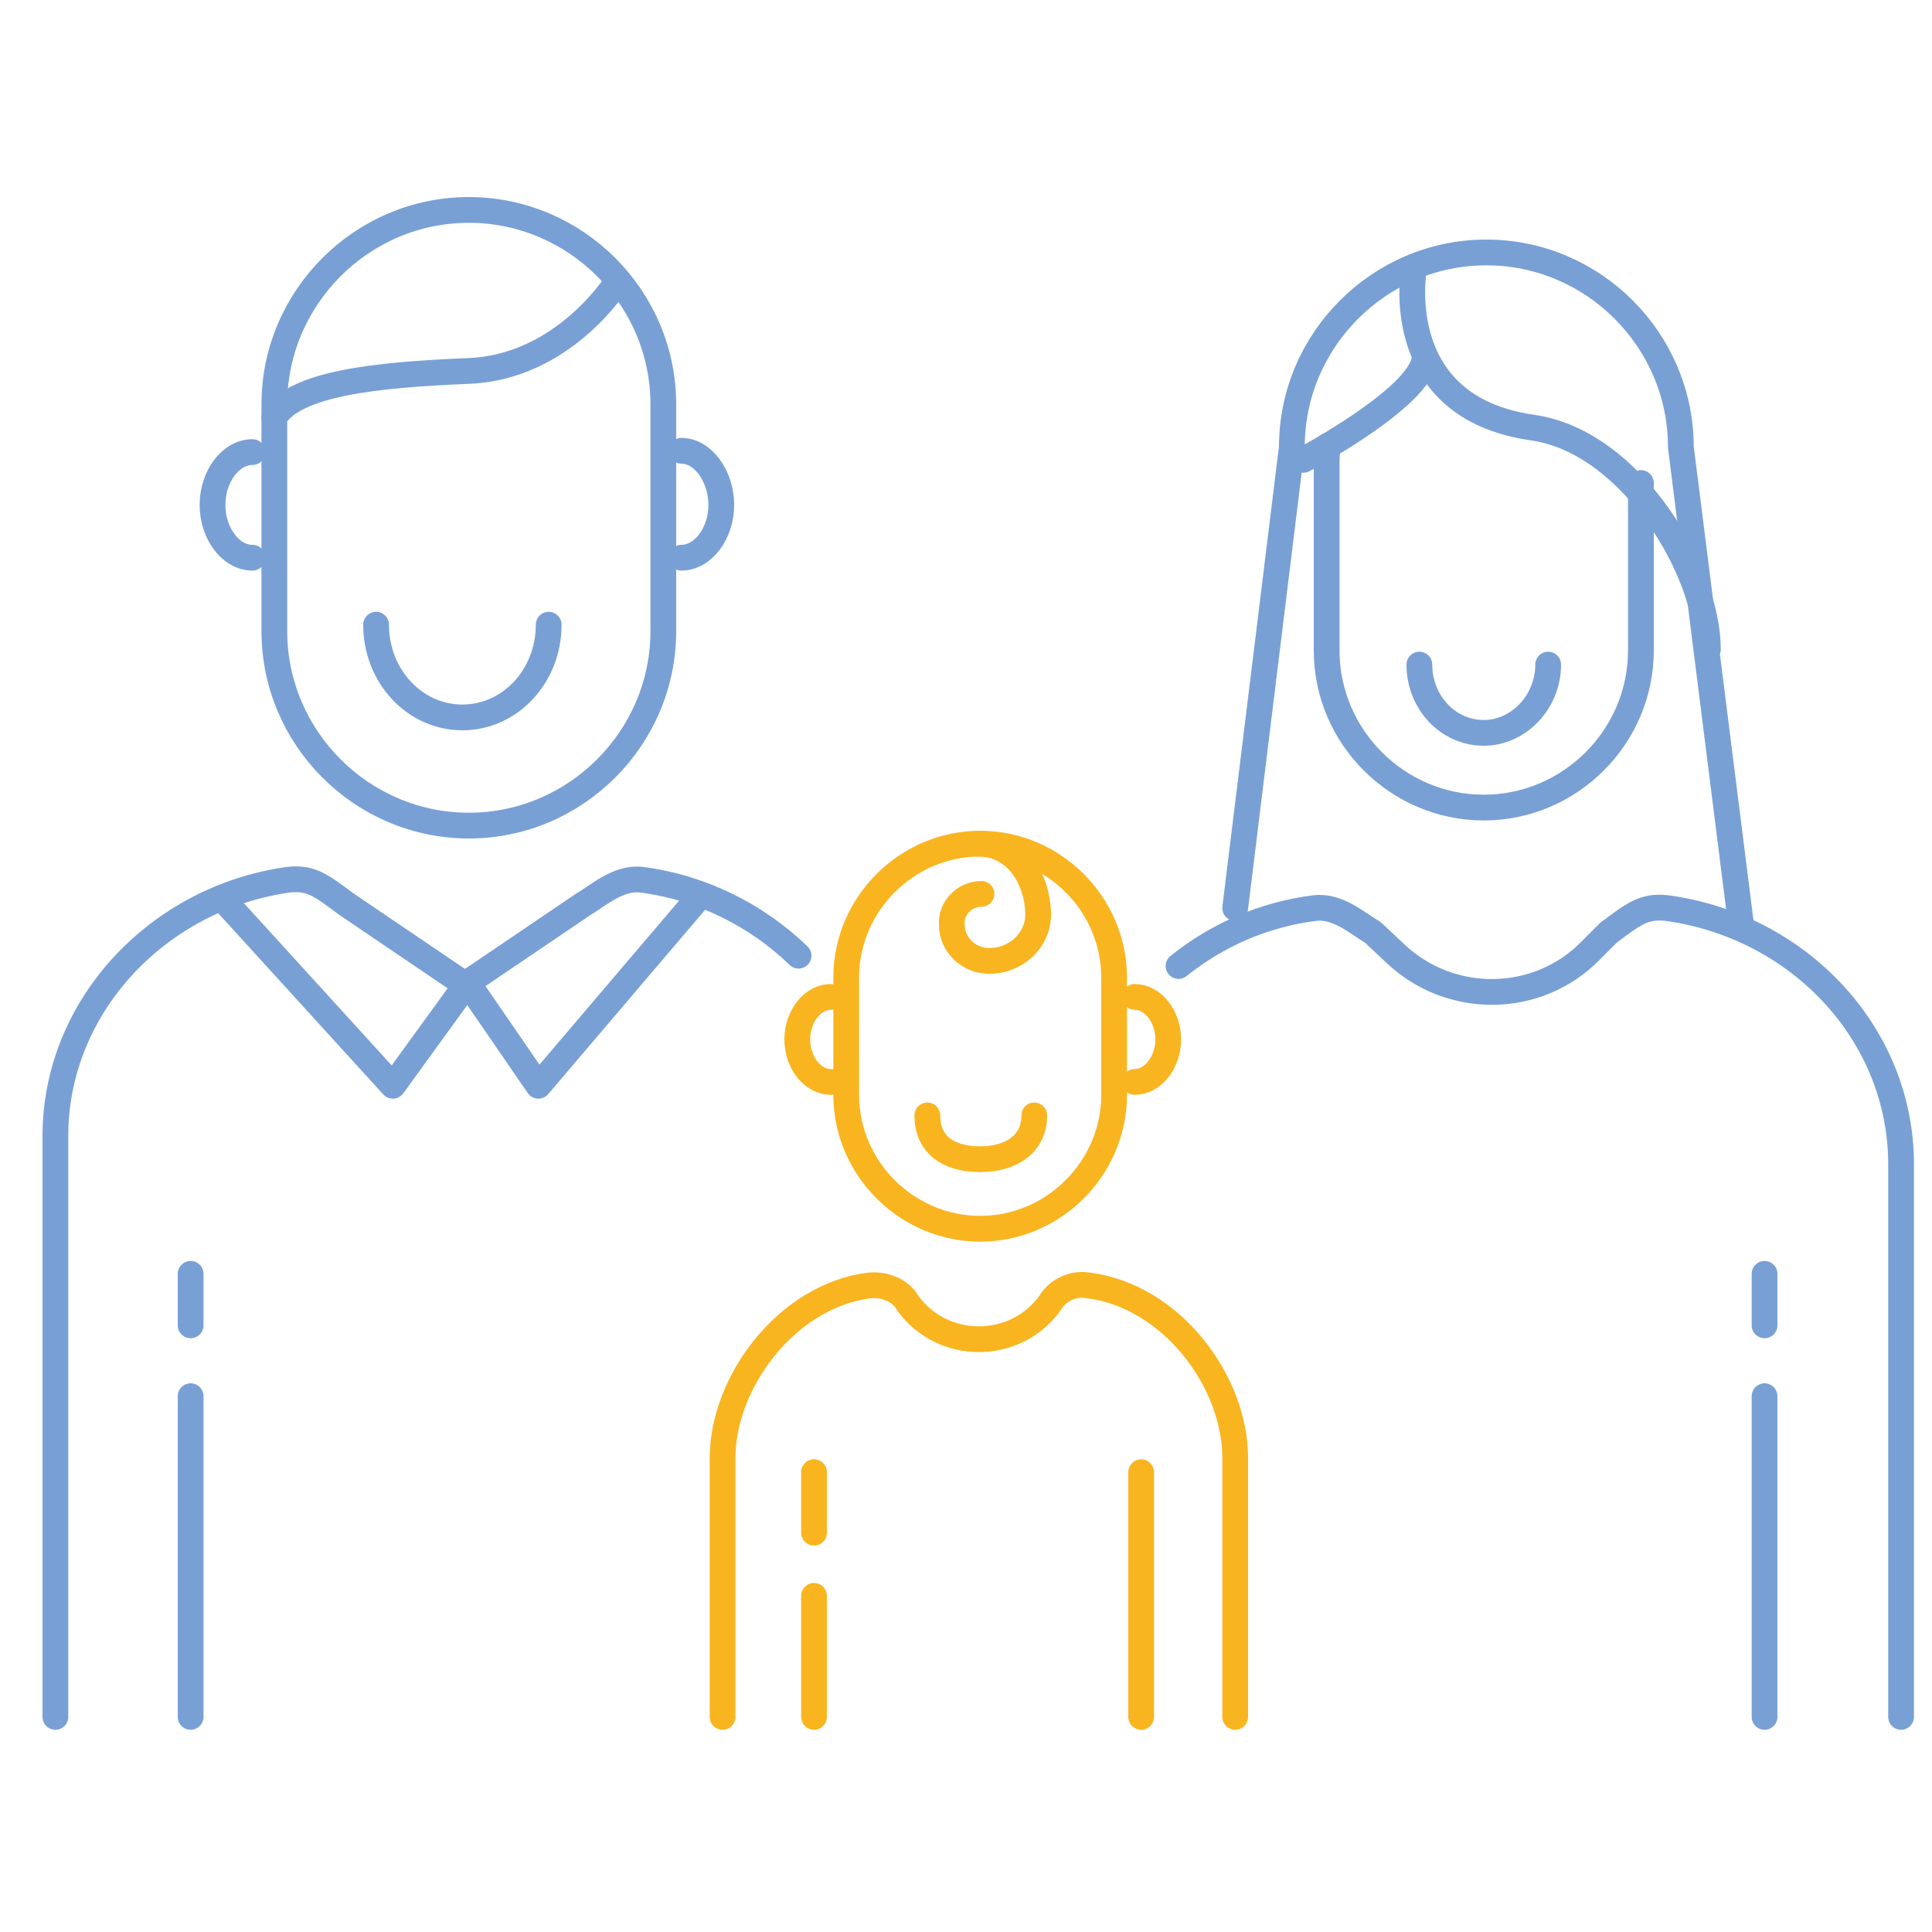 <?xml version="1.0" encoding="utf-8"?>
<!-- Generator: Adobe Illustrator 24.1.2, SVG Export Plug-In . SVG Version: 6.00 Build 0)  -->
<svg version="1.1" id="Layer_1" xmlns="http://www.w3.org/2000/svg" xmlns:xlink="http://www.w3.org/1999/xlink" x="0px" y="0px"
	 viewBox="0 0 150 150" style="enable-background:new 0 0 150 150;" xml:space="preserve">
<style type="text/css">
	.st0{fill:none;stroke:#79A0D5;stroke-width:2;stroke-linecap:round;stroke-linejoin:round;stroke-miterlimit:10;}
	.st1{fill:none;stroke:#F9B520;stroke-width:2;stroke-linecap:round;stroke-linejoin:round;stroke-miterlimit:10;}
</style>
<g>
	<path class="st0" d="M91.5,75c3-2.4,6.6-4,10.6-4.5c1.8-0.2,3.3,1.2,4.5,1.9l1.7,1.6c4.3,4.1,11.1,4,15.2-0.2l1.4-1.4
		c1.9-1.4,2.7-2.1,4.5-1.9c10.3,1.4,18.2,9.8,18.2,19.9v42.9"/>
	<path class="st0" d="M95.9,70.5l4.4-35.8c0-8.3,6.8-15.1,15.1-15.1l0,0c8.3,0,15.1,6.8,15.1,15.1l4.7,37.3"/>
	<path class="st0" d="M101.2,35.7c0,0,9.2-4.9,9.4-7.9"/>
	<path class="st0" d="M109.8,20.7c0,0-2.1,10.9,9.2,12.5c7.7,1.1,13.6,11.2,13.6,17.2"/>
	<path class="st0" d="M110.2,51.6c0,2.9,2.2,5.3,5,5.3c2.7,0,5-2.4,5-5.3"/>
	<line class="st0" x1="137" y1="108.4" x2="137" y2="133.3"/>
	<line class="st0" x1="137" y1="98.9" x2="137" y2="102.9"/>
	<path class="st0" d="M36.4,64.1L36.4,64.1c-8.3,0-15.1-6.8-15.1-15.1V31.4c0-8.3,6.8-15.1,15.1-15.1l0,0c8.3,0,15.1,6.8,15.1,15.1
		V49C51.5,57.3,44.7,64.1,36.4,64.1z"/>
	<polyline class="st0" points="17.2,69.7 30.5,84.3 36.3,76.3 41.8,84.3 54.4,69.5 	"/>
	<path class="st0" d="M62,74.2c-3.2-3.1-7.5-5.3-12.2-5.9c-1.8-0.2-3.3,1.2-4.5,1.9l-9,6.1c-0.1,0.1-0.3,0.1-0.4,0l-9-6.1
		c-1.9-1.4-2.7-2.1-4.5-1.9C12.3,69.7,4.3,78.1,4.3,88.2v45.1"/>
	<path class="st0" d="M19.6,43.3c-1.7,0-3.1-1.9-3.1-4.1s1.4-4.1,3.1-4.1"/>
	<path class="st0" d="M52.9,43.3c1.7,0,3.1-1.9,3.1-4.1S54.6,35,52.9,35"/>
	<path class="st0" d="M47.9,21.9c0,0-4.1,6.6-11.5,6.9s-13.5,1-15.1,3.6"/>
	<path class="st0" d="M42.6,48.5c0,4-3,7.2-6.7,7.2s-6.7-3.2-6.7-7.2"/>
	<g>
		<path class="st1" d="M76.1,95.4L76.1,95.4c-5.7,0-10.4-4.7-10.4-10.4v-9.1c0-5.7,4.7-10.4,10.4-10.4l0,0c5.7,0,10.4,4.7,10.4,10.4
			v9.1C86.5,90.7,81.8,95.4,76.1,95.4z"/>
		<path class="st1" d="M56.1,133.3v-20.1c0-5.9,5-12.6,11.4-13.4c1.1-0.1,2.2,0.3,2.8,1.1l0.2,0.3c2.7,3.7,8.3,3.7,11,0l0.2-0.3
			c0.6-0.8,1.7-1.3,2.8-1.1c6.4,0.8,11.4,7.4,11.4,13.4v20.1"/>
		<path class="st1" d="M75.9,65.5c3.1,0,4.6,2.8,4.7,5.3c0.1,2-1.5,3.7-3.6,3.8c-1.7,0.1-3.1-1.2-3.1-2.8c-0.1-1.3,1-2.4,2.3-2.4"/>
		<path class="st1" d="M88.1,84c1.4,0,2.6-1.5,2.6-3.3s-1.2-3.3-2.6-3.3"/>
		<path class="st1" d="M64.5,84c-1.4,0-2.6-1.5-2.6-3.3s1.2-3.3,2.6-3.3"/>
		<path class="st1" d="M80.3,86.6c0,2.3-1.9,3.4-4.2,3.4S72,89,72,86.6"/>
		<line class="st1" x1="63.2" y1="123.9" x2="63.2" y2="133.3"/>
		<line class="st1" x1="63.2" y1="114.3" x2="63.2" y2="119"/>
		<line class="st1" x1="88.6" y1="114.3" x2="88.6" y2="133.3"/>
	</g>
	<line class="st0" x1="14.8" y1="108.4" x2="14.8" y2="133.3"/>
	<line class="st0" x1="14.8" y1="98.9" x2="14.8" y2="102.9"/>
	<path class="st0" d="M103.1,34.6c-0.1,0.6-0.1,1.2-0.1,1.8v14.1c0,6.7,5.5,12.2,12.2,12.2l0,0c6.7,0,12.2-5.5,12.2-12.2v-13"/>
</g>
</svg>
